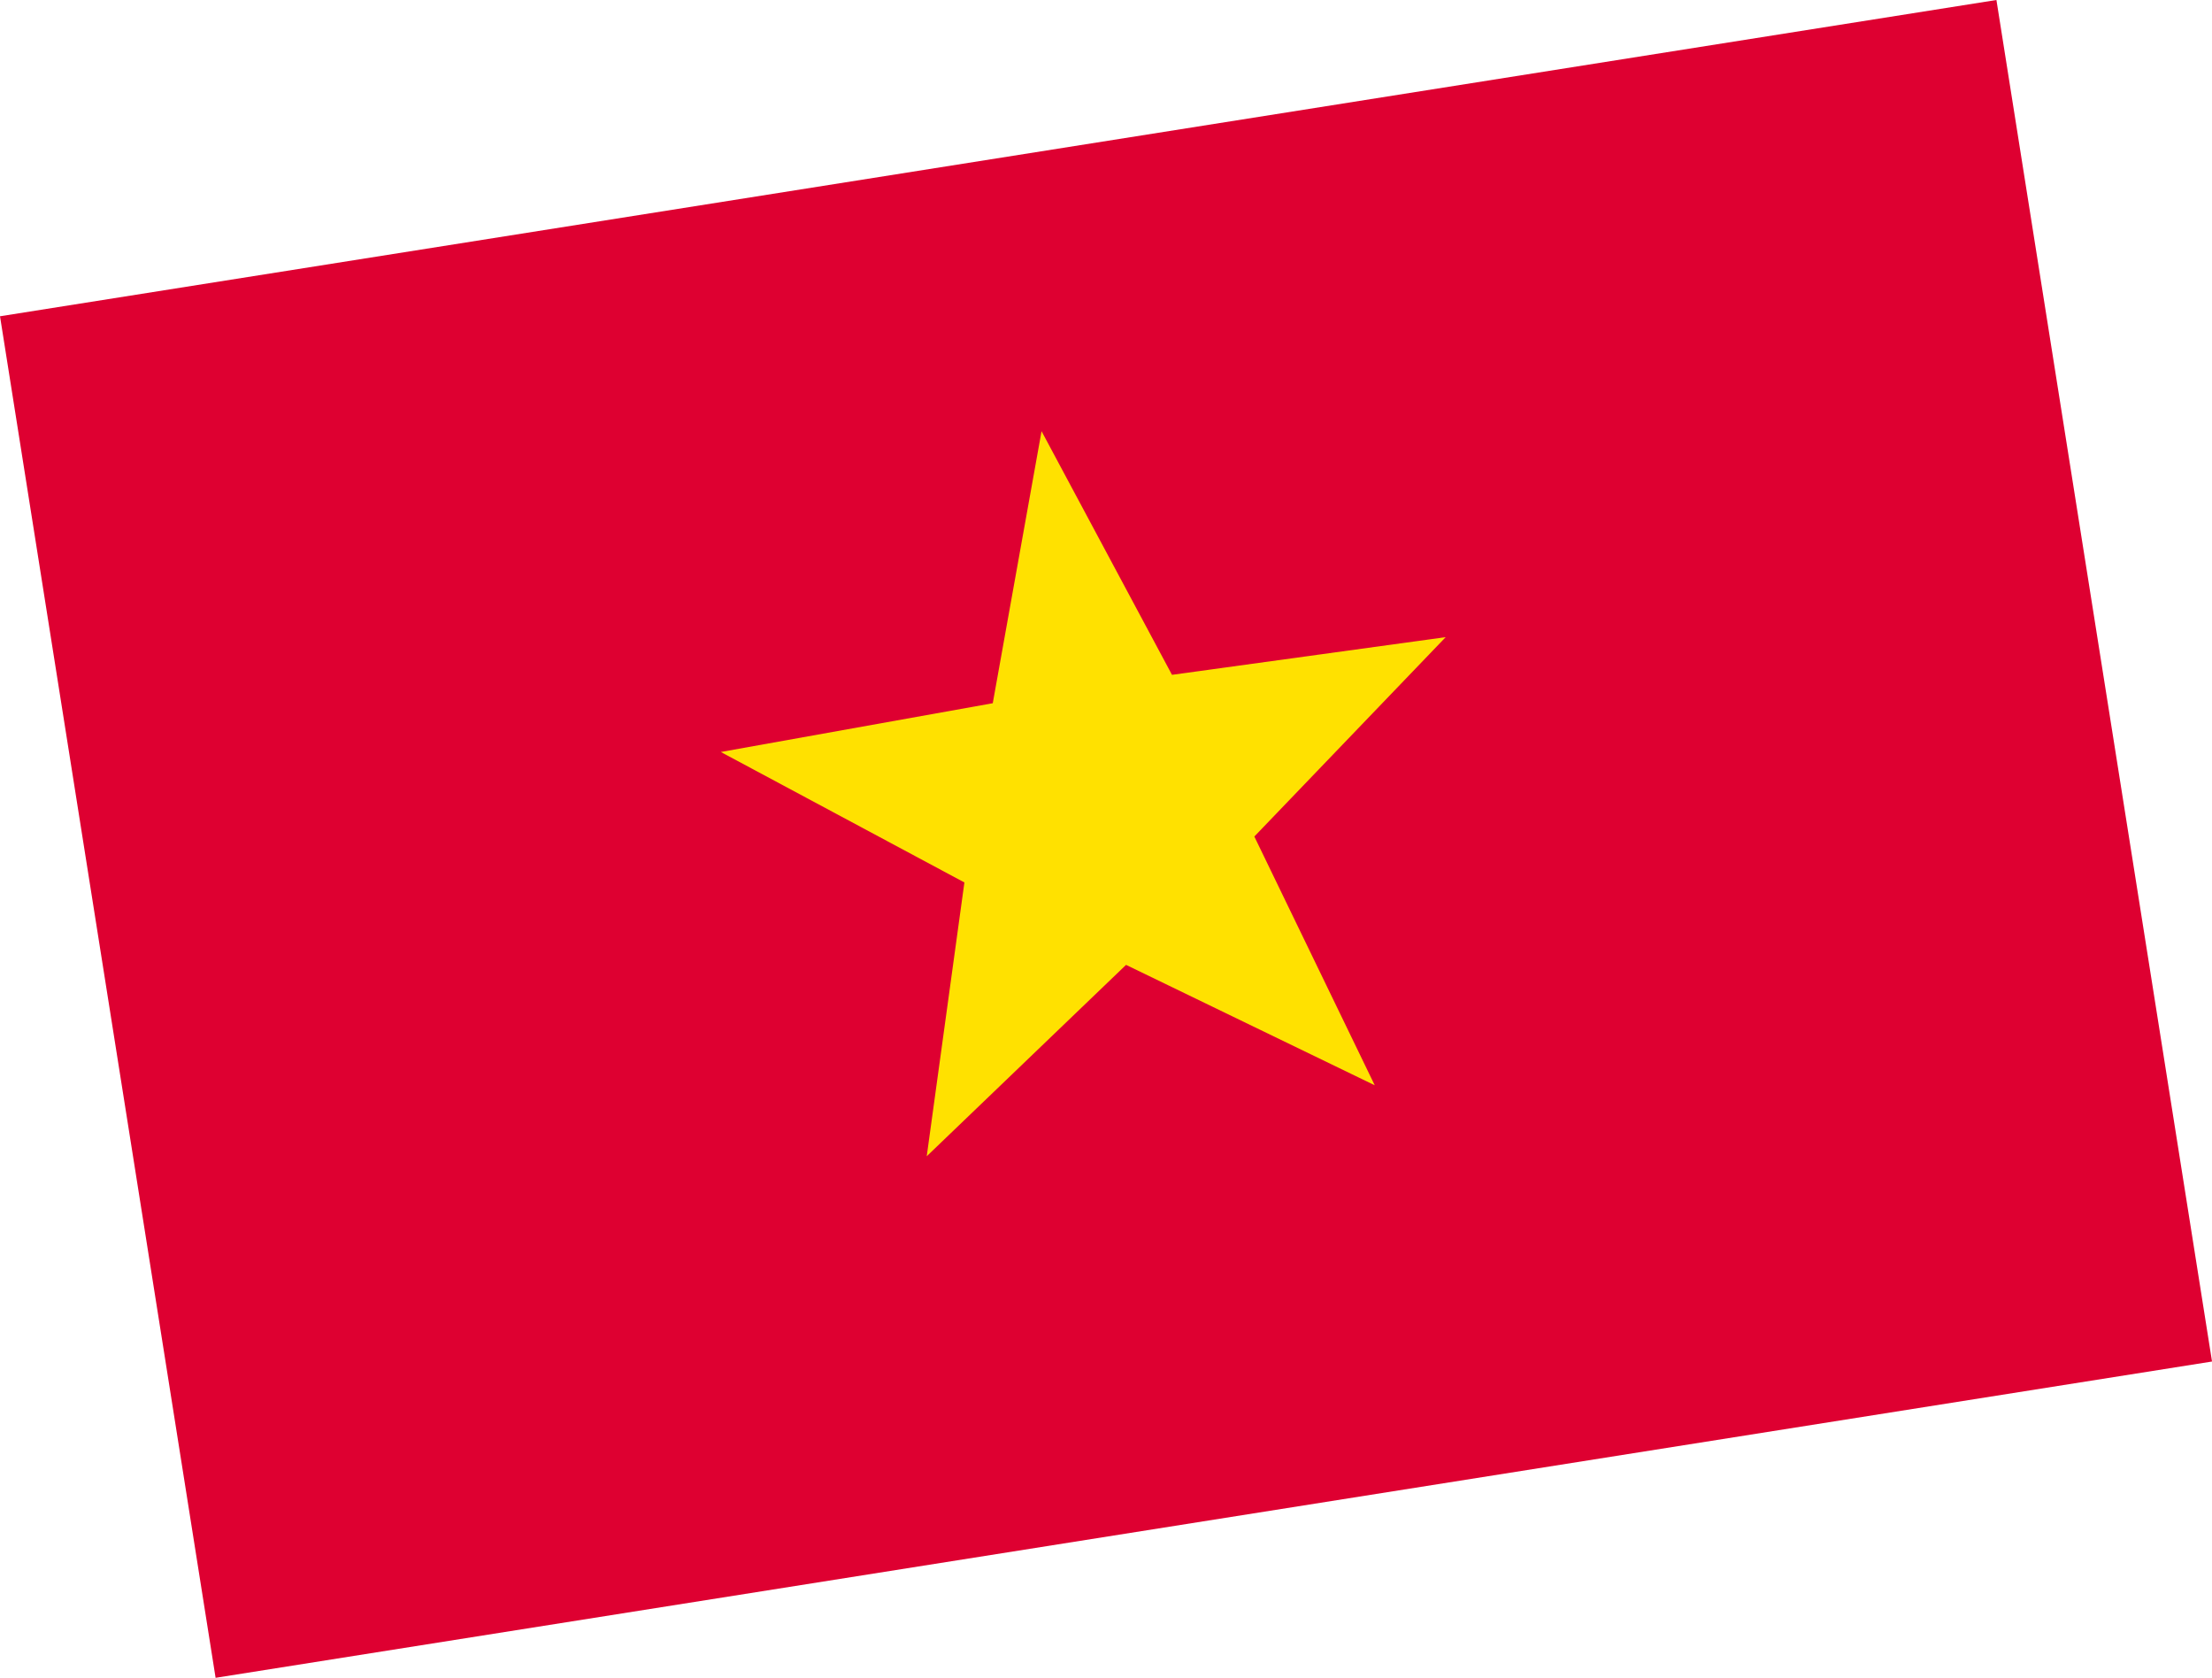<svg xmlns="http://www.w3.org/2000/svg" width="48.151" height="36.514"><g id="Vietnam" transform="rotate(-9 44.051 6.49)"><path id="長方形_33081" data-name="長方形 33081" transform="translate(.481 -.013)" fill="#de0031" d="M0 0h44v30H0z"/><path id="パス_96264" data-name="パス 96264" d="M62.812 22.713l1.975 5.681 6.013.122-4.793 3.634 1.742 5.757-4.937-3.435-4.937 3.435 1.742-5.757-4.793-3.634 6.013-.122z" transform="translate(-40.329 -16.709)" fill="#ffe100"/></g></svg>
